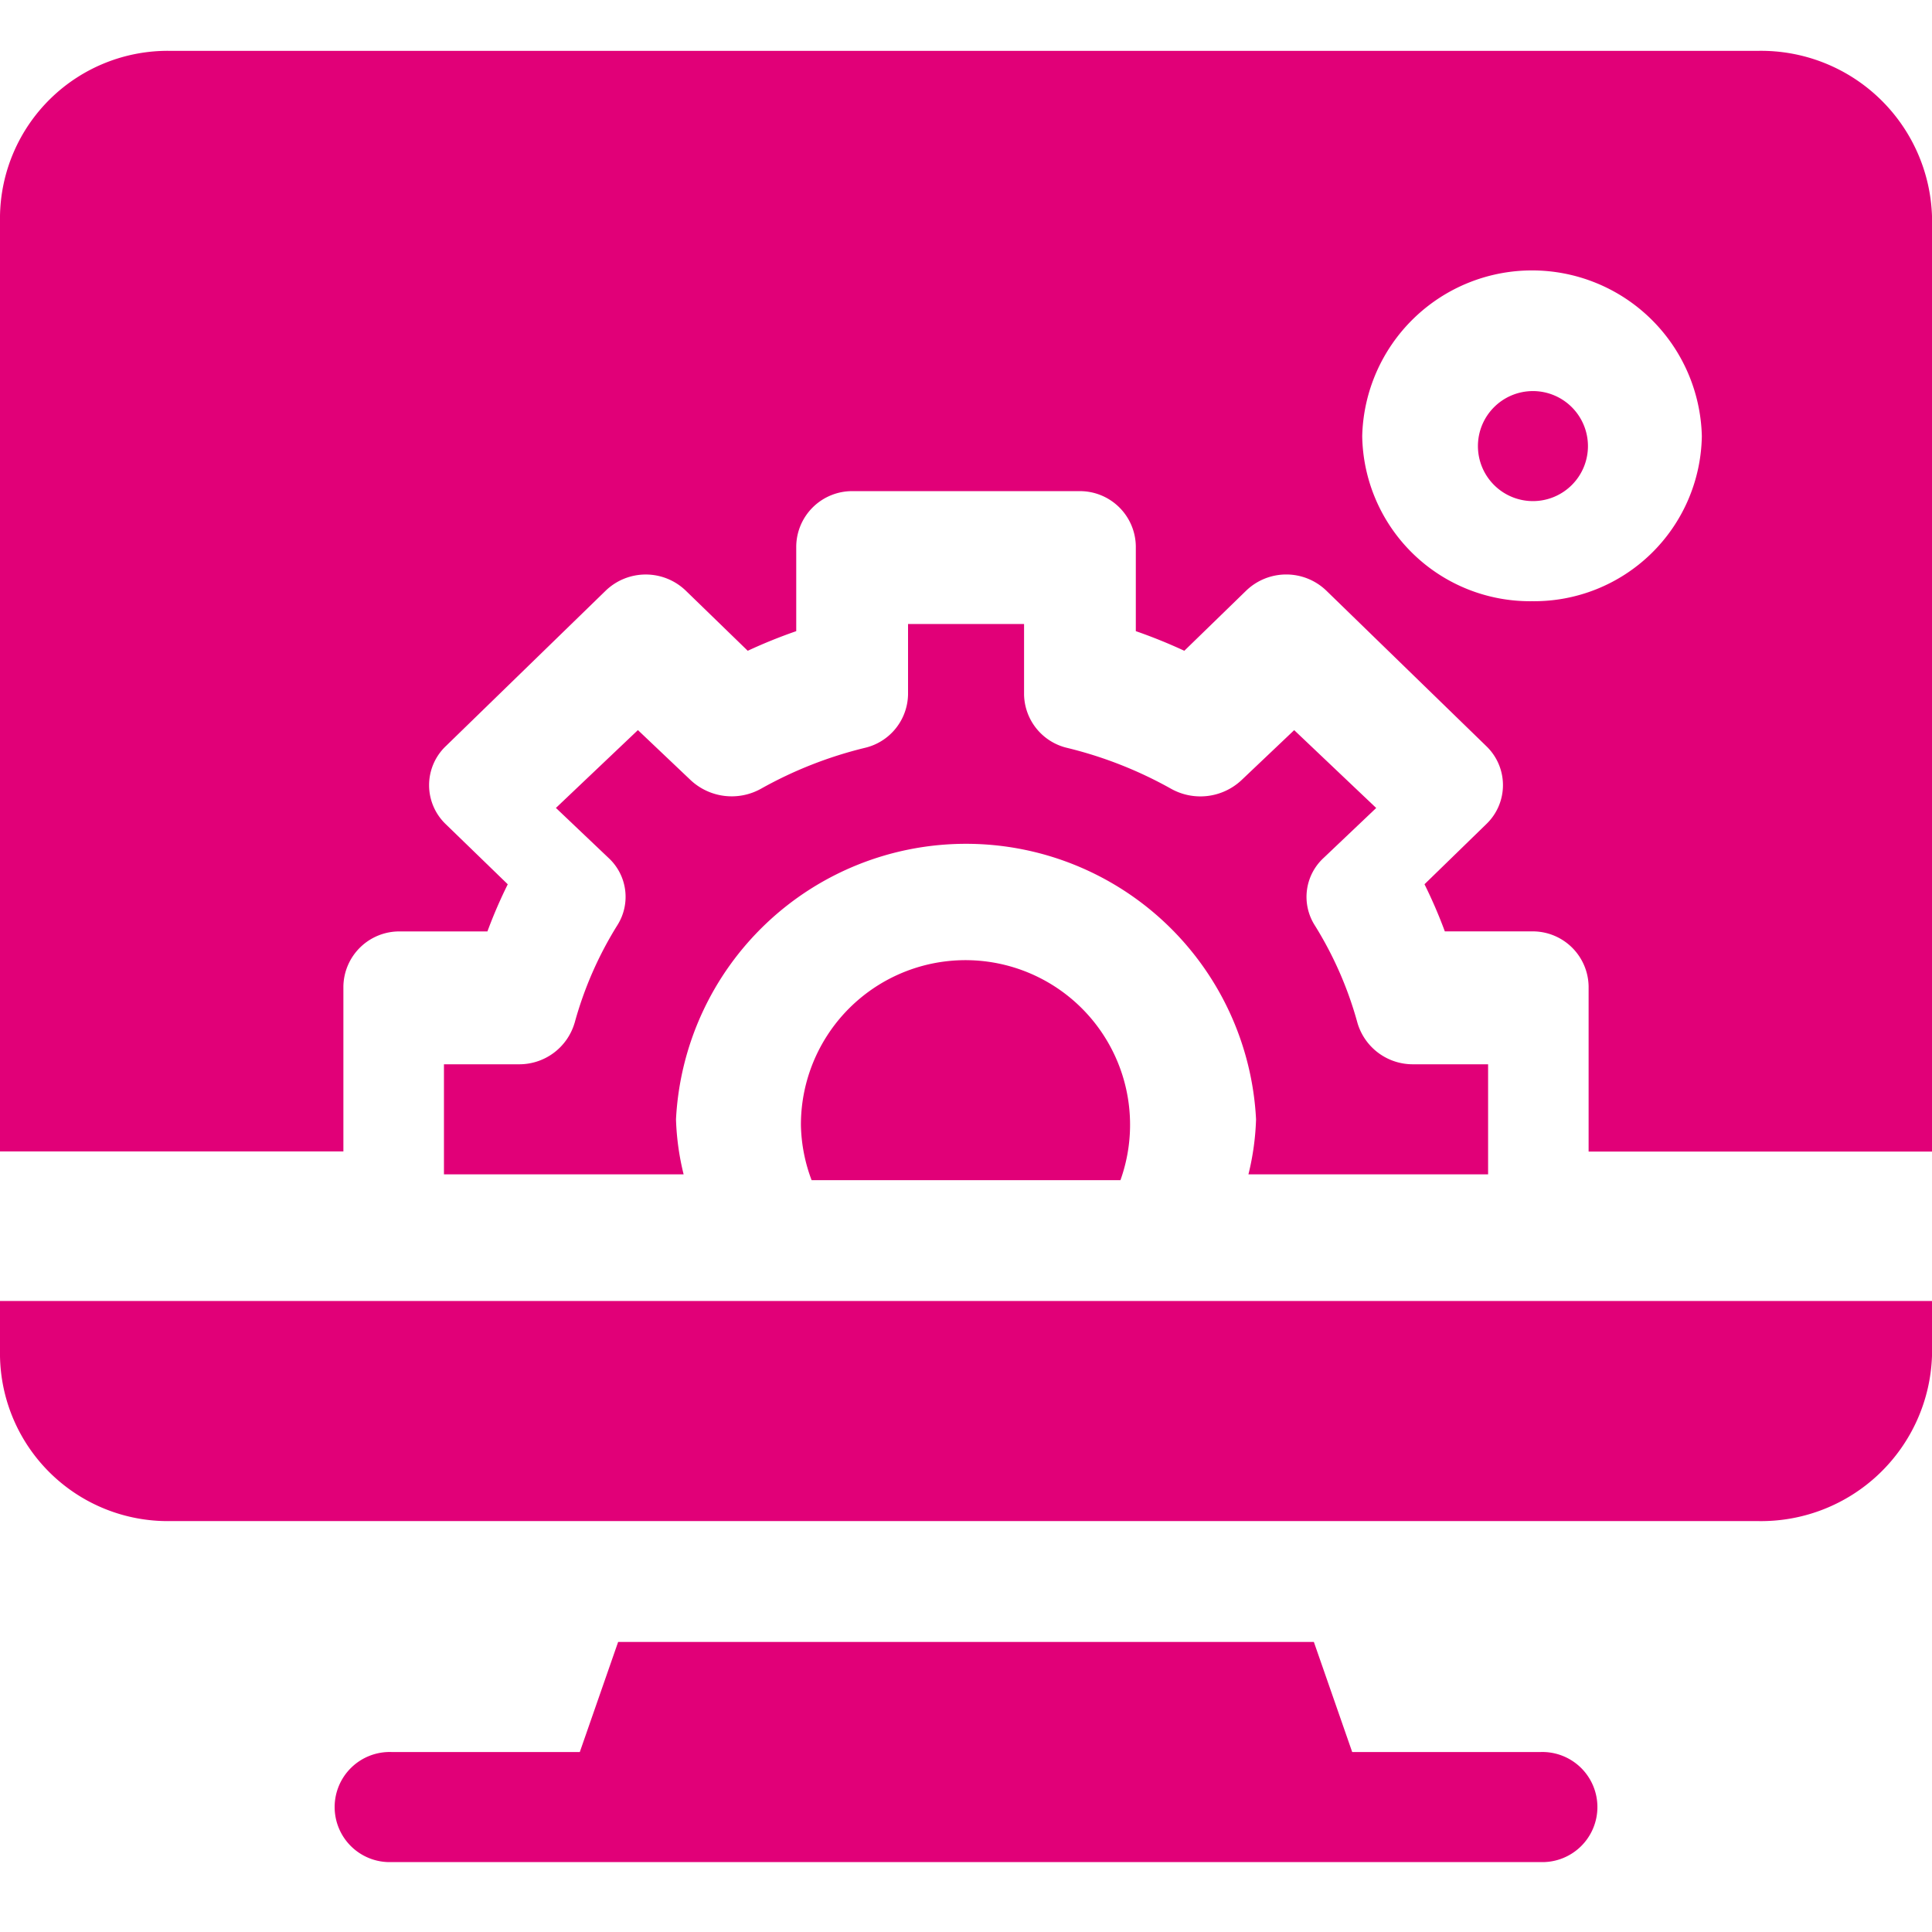 <svg xmlns="http://www.w3.org/2000/svg" width="38" height="38" viewBox="0 0 38 38">
  <g id="sec02_q03_icon01" transform="translate(9609 -6351)">
    <rect id="長方形_332" data-name="長方形 332" width="38" height="38" transform="translate(-9609 6351)" fill="none"/>
    <g id="_002-cms" data-name="002-cms" transform="translate(-9609 6352)">
      <path id="パス_2417" data-name="パス 2417" d="M114.736,422.165h-3.707L110.275,420H96.591l-.754,2.165H92.131a1.083,1.083,0,1,0,0,2.165h22.605a1.083,1.083,0,1,0,0-2.165Zm0,0" transform="translate(-84.433 -388.705)" fill="#e10078"/>
      <path id="パス_2418" data-name="パス 2418" d="M392.082,90a1.082,1.082,0,1,0,1.082,1.082A1.083,1.083,0,0,0,392.082,90Zm0,0" transform="translate(-361.931 -83.308)" fill="#e10078"/>
      <path id="パス_2419" data-name="パス 2419" d="M34.586,0H3.34A3.3,3.3,0,0,0,0,3.247v18.4H6.754V18.4A1.1,1.1,0,0,1,7.867,17.32h1.72a9.487,9.487,0,0,1,.4-.927L8.766,15.209a1.061,1.061,0,0,1,0-1.531l3.148-3.061a1.135,1.135,0,0,1,1.574,0L14.707,11.8a10.119,10.119,0,0,1,.954-.386V9.742A1.1,1.1,0,0,1,16.773,8.66h4.453A1.1,1.1,0,0,1,22.34,9.742v1.672a10.149,10.149,0,0,1,.954.386l1.218-1.184a1.136,1.136,0,0,1,1.574,0l3.149,3.061a1.061,1.061,0,0,1,0,1.531l-1.217,1.184a9.515,9.515,0,0,1,.4.927h1.72A1.1,1.1,0,0,1,31.246,18.4V21.65H38V3.247A3.364,3.364,0,0,0,34.586,0ZM30.133,10.825a3.3,3.3,0,0,1-3.34-3.247,3.341,3.341,0,0,1,6.68,0A3.3,3.3,0,0,1,30.133,10.825Zm0,0" fill="#e10078"/>
      <path id="パス_2420" data-name="パス 2420" d="M211,243.247a3.226,3.226,0,0,0,.21,1.082h6.075A3.237,3.237,0,1,0,211,243.247Zm0,0" transform="translate(-195.247 -222.117)" fill="#e10078"/>
      <path id="パス_2421" data-name="パス 2421" d="M123.569,157.848a1.133,1.133,0,0,1-1.105.812H121v2.165h4.714a5.156,5.156,0,0,1-.15-1.082,5.712,5.712,0,0,1,11.409,0,5.155,5.155,0,0,1-.15,1.082h4.714V158.66h-1.464a1.133,1.133,0,0,1-1.105-.812,7.236,7.236,0,0,0-.845-1.929,1.042,1.042,0,0,1,.176-1.315l1.037-.985-1.613-1.531-1.038.985a1.182,1.182,0,0,1-1.387.166,8.08,8.08,0,0,0-2.032-.8,1.1,1.1,0,0,1-.856-1.049V150h-2.282v1.389a1.1,1.1,0,0,1-.856,1.049,8.08,8.08,0,0,0-2.032.8,1.183,1.183,0,0,1-1.387-.166l-1.038-.985-1.613,1.531,1.037.985a1.042,1.042,0,0,1,.176,1.315,7.236,7.236,0,0,0-.845,1.929Zm0,0" transform="translate(-112.268 -138.727)" fill="#e10078"/>
      <path id="パス_2422" data-name="パス 2422" d="M0,331.082a3.3,3.3,0,0,0,3.34,3.247H34.586A3.364,3.364,0,0,0,38,331.082V330H0Zm0,0" transform="translate(0 -305.411)" fill="#e10078"/>
    </g>
  </g>
</svg>
